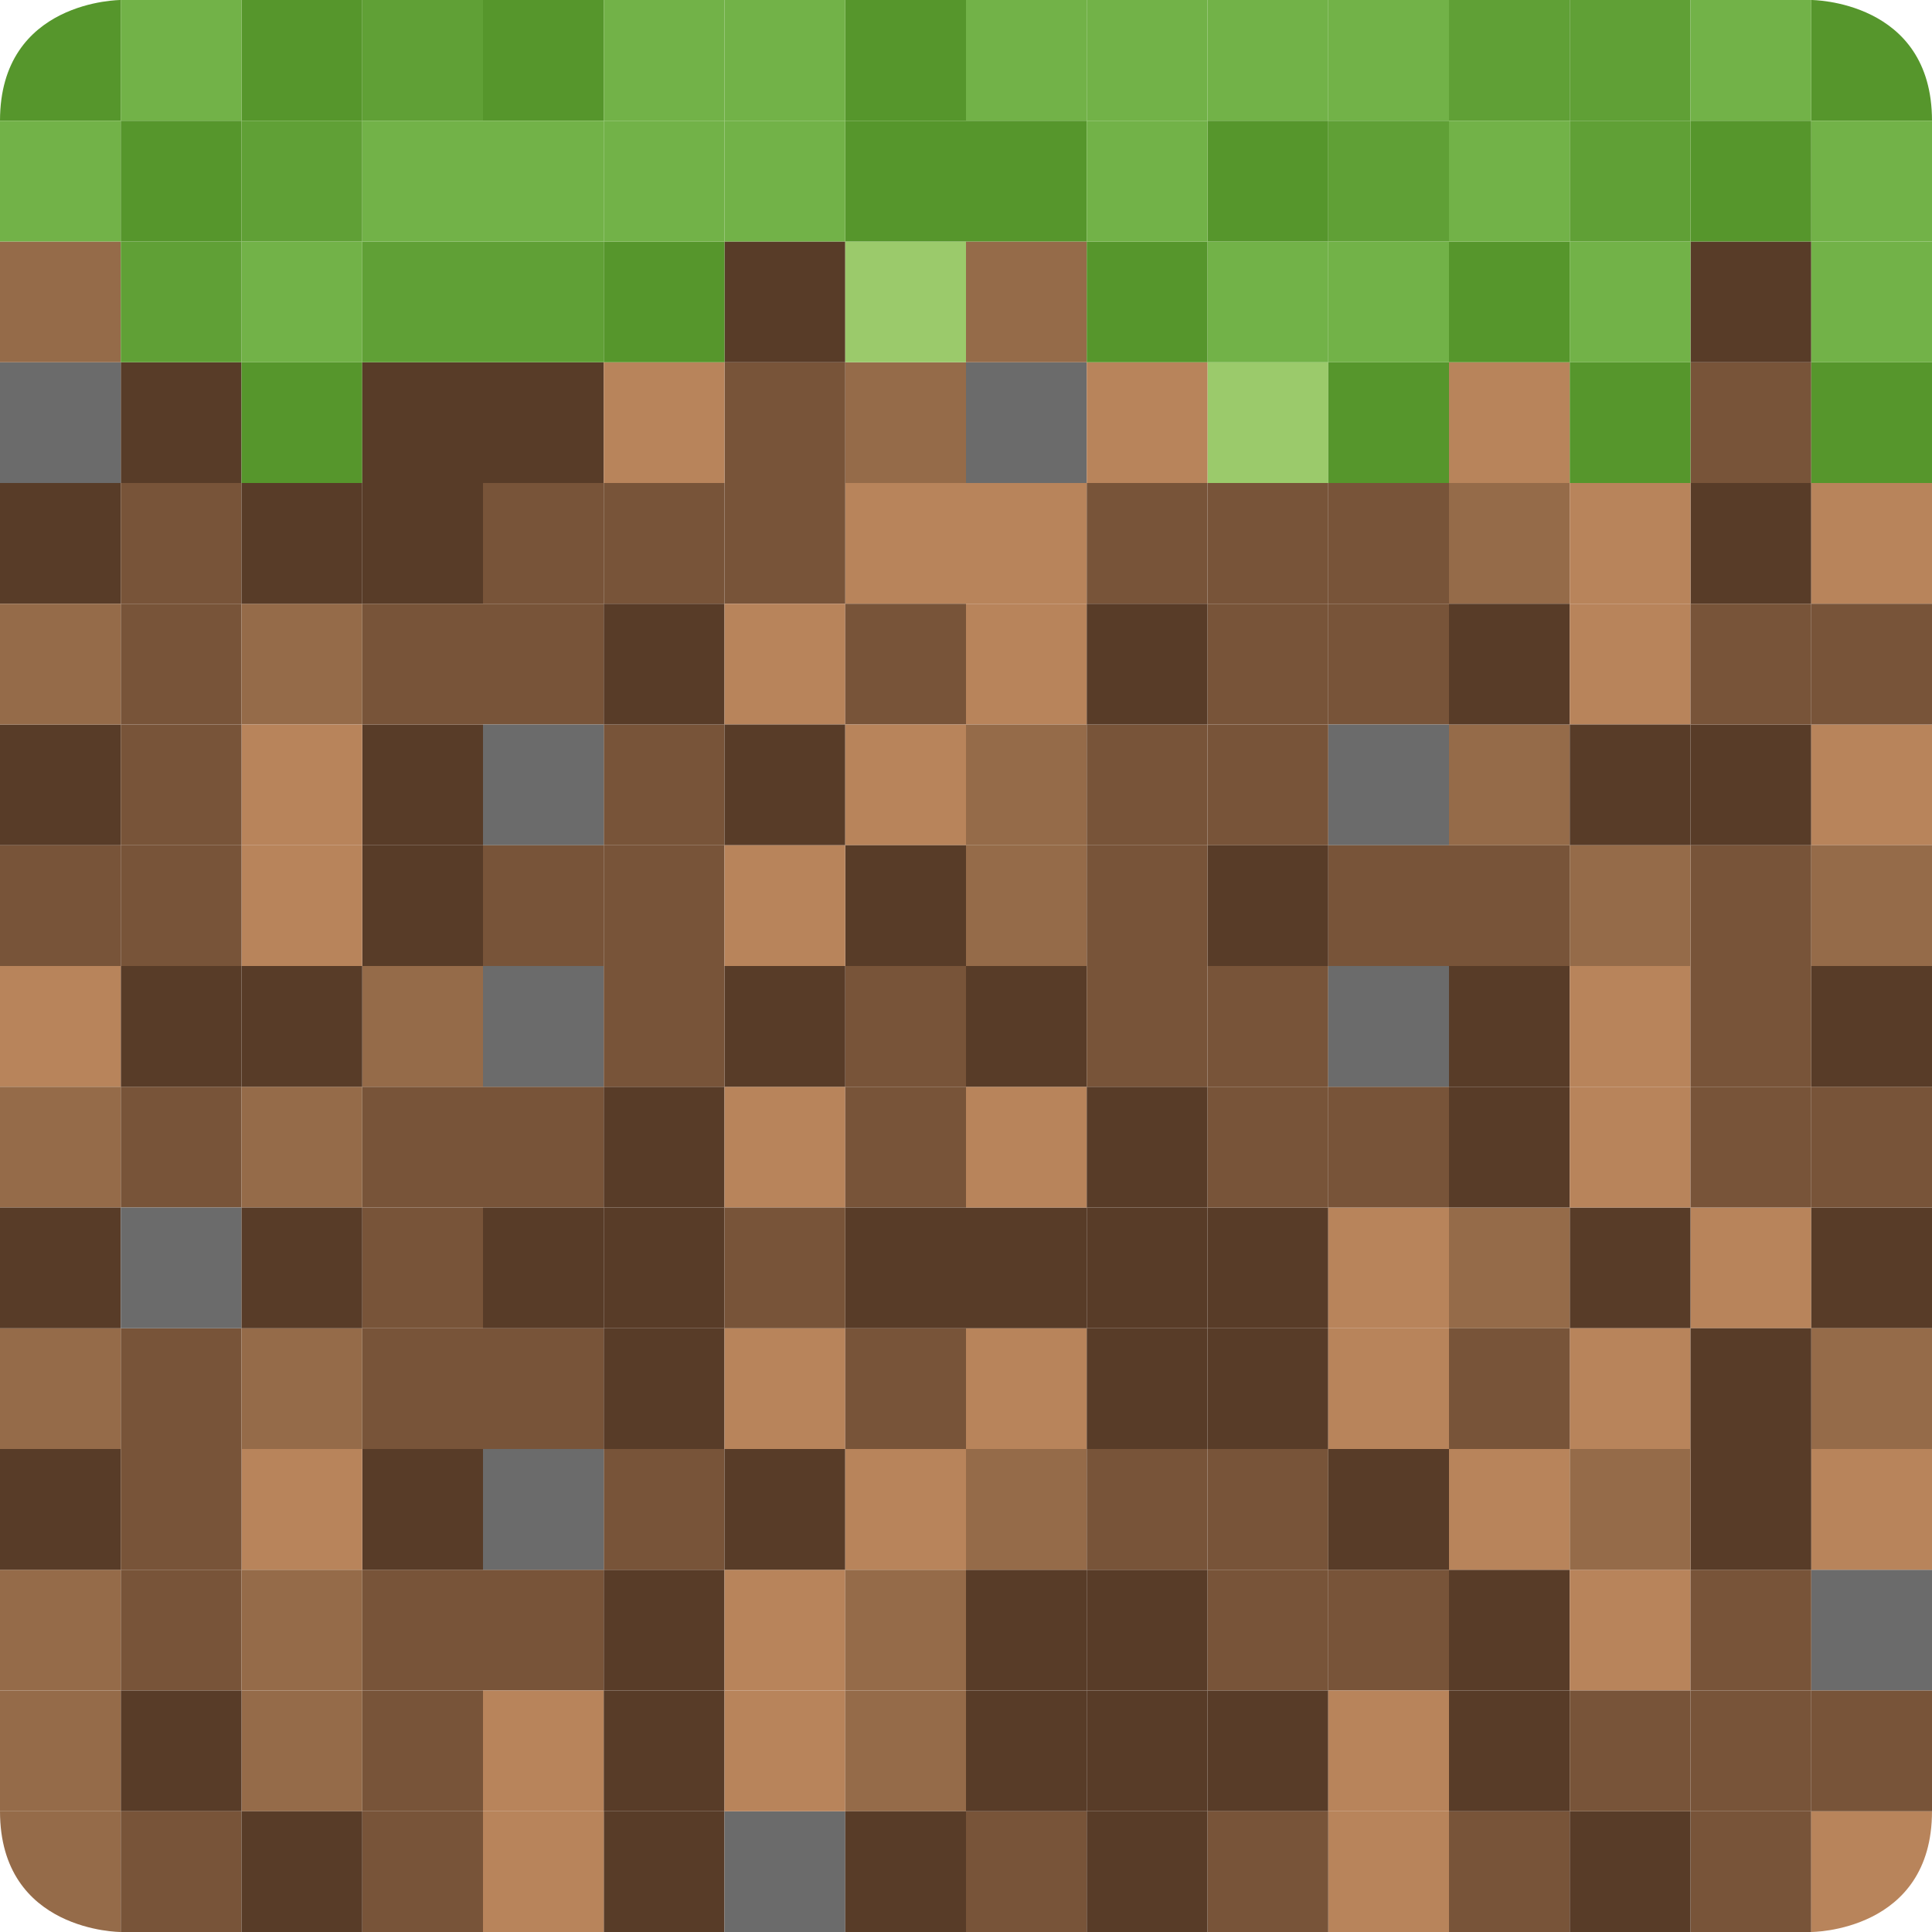 <svg xmlns="http://www.w3.org/2000/svg" width="16" height="16" version="1">
 <rect fill="#785439" width="1" height="1" x="4" y="-14" ry="0" transform="scale(1,-1)"/>
 <rect fill="#785439" width="1" height="1" x="1" y="-14" ry="0" transform="scale(1,-1)"/>
 <rect fill="#956b49" width="1" height="1" x="2" y="-14" ry="0" transform="scale(1,-1)"/>
 <rect fill="#956b49" width="1" height="1" x="-13" y="4" ry="0" transform="scale(-1,1)"/>
 <rect fill="#583c28" width="1" height="1" x="3" y="4" ry="0"/>
 <rect fill="#b8845b" width="1" height="1" x="-8" y="4" ry="0" transform="scale(-1,1)"/>
 <rect fill="#785439" width="1" height="1" x="-7" y="4" ry="0" transform="scale(-1,1)"/>
 <rect fill="#785439" width="1" height="1" x="-6" y="4" ry="0" transform="scale(-1,1)"/>
 <rect fill="#583c28" width="1" height="1" x="-1" y="4" ry="0" transform="scale(-1,1)"/>
 <rect fill="#956b49" width="1" height="1" x="-8" y="3" ry="0" transform="scale(-1,1)"/>
 <rect fill="#583c28" width="1" height="1" x="1" y="3" ry="0"/>
 <rect fill="#9bca6b" width="1" height="1" x="-11" y="3" ry="0" transform="scale(-1,1)"/>
 <rect fill="#785439" width="1" height="1" x="6" y="3" ry="0"/>
 <rect fill="#6b6b6b" width="1" height="1" x="-1" y="3" ry="0" transform="scale(-1,1)"/>
 <rect fill="#956b49" width="1" height="1" x="0" y="2" ry="0"/>
 <rect fill="#583c28" width="1" height="1" x="-7" y="2" ry="0" transform="scale(-1,1)"/>
 <rect fill="#9bca6b" width="1" height="1" x="7" y="2" ry="0"/>
 <rect fill="#72b248" width="1" height="1" x="-12" y="2" ry="0" transform="scale(-1,1)"/>
 <rect fill="#72b248" width="1" height="1" x="2" y="2" ry="0"/>
 <rect fill="#56962c" width="1" height="1" x="11" y="3" ry="0"/>
 <rect fill="#60a036" width="1" height="1" x="1" y="2" ry="0"/>
 <rect fill="#56962c" width="1" height="1" x="2" y="0" ry="0"/>
 <rect fill="#60a036" width="1" height="1" x="-4" y="0" ry="0" transform="scale(-1,1)"/>
 <rect fill="#72b248" width="1" height="1" x="-2" y="0" ry="0" transform="scale(-1,1)"/>
 <path fill="#56962c" d="m1 0s-1 0-1 1h1z"/>
 <rect fill="#b8845b" width="1" height="1" x="-9" y="5" ry="0" transform="scale(-1,1)"/>
 <rect fill="#785439" width="1" height="1" x="4" y="5" ry="0"/>
 <rect fill="#785439" width="1" height="1" x="1" y="5" ry="0"/>
 <rect fill="#956b49" width="1" height="1" x="2" y="5" ry="0"/>
 <rect fill="#b8845b" width="1" height="1" x="-9" y="4" ry="0" transform="scale(-1,1)"/>
 <rect fill="#785439" width="1" height="1" x="4" y="4" ry="0"/>
 <rect fill="#785439" width="1" height="1" x="1" y="4" ry="0"/>
 <rect fill="#583c28" width="1" height="1" x="2" y="4" ry="0"/>
 <rect fill="#583c28" width="1" height="1" x="4" y="3" ry="0"/>
 <rect fill="#b8845b" width="1" height="1" x="-6" y="3" ry="0" transform="scale(-1,1)"/>
 <rect fill="#6b6b6b" width="1" height="1" x="-9" y="3" ry="0" transform="scale(-1,1)"/>
 <rect fill="#956b49" width="1" height="1" x="8" y="2" ry="0"/>
 <rect fill="#72b248" width="1" height="1" x="-11" y="2" ry="0" transform="scale(-1,1)"/>
 <rect fill="#56962c" width="1" height="1" x="5" y="2" ry="0"/>
 <rect fill="#56962c" width="1" height="1" x="-3" y="3" ry="0" transform="scale(-1,1)"/>
 <rect fill="#60a036" width="1" height="1" x="4" y="2" ry="0"/>
 <path fill="#56962c" d="m5 0h-1v1h1z"/>
 <rect fill="#72b248" width="1" height="1" x="10" y="0" ry="0"/>
 <rect fill="#956b49" width="1" height="1" x="0" y="13" ry="0"/>
 <rect fill="#583c28" width="1" height="1" x="5" y="13" ry="0"/>
 <rect fill="#b8845b" width="1" height="1" x="6" y="13" ry="0"/>
 <rect fill="#785439" width="1" height="1" x="-4" y="13" ry="0" transform="scale(-1,1)"/>
 <rect fill="#583c28" width="1" height="1" x="12" y="13" ry="0"/>
 <rect fill="#956b49" width="1" height="1" x="-13" y="6" ry="0" transform="scale(-1,1)"/>
 <rect fill="#583c28" width="1" height="1" x="3" y="6" ry="0"/>
 <rect fill="#785439" width="1" height="1" x="-6" y="6" ry="0" transform="scale(-1,1)"/>
 <rect fill="#583c28" width="1" height="1" x="-1" y="6" ry="0" transform="scale(-1,1)"/>
 <rect fill="#956b49" width="1" height="1" x="0" y="-6" ry="0" transform="scale(1,-1)"/>
 <rect fill="#583c28" width="1" height="1" x="5" y="-6" ry="0" transform="scale(1,-1)"/>
 <rect fill="#b8845b" width="1" height="1" x="6" y="-6" ry="0" transform="scale(1,-1)"/>
 <rect fill="#785439" width="1" height="1" x="7" y="-6" ry="0" transform="scale(1,-1)"/>
 <rect fill="#785439" width="1" height="1" x="-4" y="-6" ry="0" transform="scale(-1)"/>
 <rect fill="#583c28" width="1" height="1" x="12" y="-6" ry="0" transform="scale(1,-1)"/>
 <rect fill="#583c28" width="1" height="1" x="6" y="6" ry="0"/>
 <rect fill="#b8845b" width="1" height="1" x="-3" y="6" ry="0" transform="scale(-1,1)"/>
 <rect fill="#6b6b6b" width="1" height="1" x="4" y="6" ry="0"/>
 <rect fill="#785439" width="1" height="1" x="1" y="6" ry="0"/>
 <path fill="#956b49" d="m0 15h1v1s-1 0-1-1z"/>
 <rect fill="#583c28" width="1" height="1" x="5" y="15" ry="0"/>
 <rect fill="#6b6b6b" width="1" height="1" x="6" y="15" ry="0"/>
 <rect fill="#785439" width="1" height="1" x="-13" y="15" ry="0" transform="scale(-1,1)"/>
 <rect fill="#785439" width="1" height="1" x="-4" y="15" ry="0" transform="scale(-1,1)"/>
 <rect fill="#956b49" width="1" height="1" x="-3" y="14" ry="0" transform="scale(-1,1)"/>
 <rect fill="#583c28" width="1" height="1" x="-2" y="14" ry="0" transform="scale(-1,1)"/>
 <rect fill="#b8845b" width="1" height="1" x="-5" y="14" ry="0" transform="scale(-1,1)"/>
 <rect fill="#b8845b" width="1" height="1" x="4" y="15" ry="0"/>
 <rect fill="#785439" width="1" height="1" x="1" y="15" ry="0"/>
 <rect fill="#583c28" width="1" height="1" x="2" y="15" ry="0"/>
 <rect fill="#956b49" width="1" height="1" x="0" y="14" ry="0"/>
 <rect fill="#583c28" width="1" height="1" x="5" y="14" ry="0"/>
 <rect fill="#b8845b" width="1" height="1" x="6" y="14" ry="0"/>
 <rect fill="#785439" width="1" height="1" x="-4" y="14" ry="0" transform="scale(-1,1)"/>
 <rect fill="#583c28" width="1" height="1" x="12" y="14" ry="0"/>
 <rect fill="#b8845b" width="1" height="1" x="-14" y="-14" ry="0" transform="scale(-1)"/>
 <rect fill="#785439" width="1" height="1" x="-12" y="-14" ry="0" transform="scale(-1)"/>
 <rect fill="#785439" width="1" height="1" x="-11" y="-14" ry="0" transform="scale(-1)"/>
 <rect fill="#956b49" width="1" height="1" x="7" y="-14" ry="0" transform="scale(1,-1)"/>
 <rect fill="#583c28" width="1" height="1" x="14" y="4" ry="0"/>
 <rect fill="#b8845b" width="1" height="1" x="15" y="4" ry="0"/>
 <rect fill="#785439" width="1" height="1" x="-15" y="3" ry="0" transform="scale(-1,1)"/>
 <rect fill="#583c28" width="1" height="1" x="14" y="2" ry="0"/>
 <rect fill="#72b248" width="1" height="1" x="-16" y="2" ry="0" transform="scale(-1,1)"/>
 <rect fill="#56962c" width="1" height="1" x="-16" y="3" ry="0" transform="scale(-1,1)"/>
 <rect fill="#72b248" width="1" height="1" x="-6" y="0" ry="0" transform="scale(-1,1)"/>
 <rect fill="#60a036" width="1" height="1" x="-14" y="0" ry="0" transform="scale(-1,1)"/>
 <rect fill="#72b248" width="1" height="1" x="-15" y="0" ry="0" transform="scale(-1,1)"/>
 <rect fill="#72b248" width="1" height="1" x="-9" y="0" ry="0" transform="scale(-1,1)"/>
 <path fill="#56962c" d="m8 0h-1v1h1z"/>
 <rect fill="#b8845b" width="1" height="1" x="-14" y="5" ry="0" transform="scale(-1,1)"/>
 <rect fill="#785439" width="1" height="1" x="-12" y="5" ry="0" transform="scale(-1,1)"/>
 <rect fill="#785439" width="1" height="1" x="-11" y="5" ry="0" transform="scale(-1,1)"/>
 <rect fill="#b8845b" width="1" height="1" x="-14" y="4" ry="0" transform="scale(-1,1)"/>
 <rect fill="#785439" width="1" height="1" x="-12" y="4" ry="0" transform="scale(-1,1)"/>
 <rect fill="#785439" width="1" height="1" x="-11" y="4" ry="0" transform="scale(-1,1)"/>
 <rect fill="#583c28" width="1" height="1" x="-4" y="3" ry="0" transform="scale(-1,1)"/>
 <rect fill="#b8845b" width="1" height="1" x="-13" y="3" ry="0" transform="scale(-1,1)"/>
 <rect fill="#72b248" width="1" height="1" x="13" y="2" ry="0"/>
 <rect fill="#56962c" width="1" height="1" x="12" y="2" ry="0"/>
 <rect fill="#56962c" width="1" height="1" x="13" y="3" ry="0"/>
 <rect fill="#60a036" width="1" height="1" x="-4" y="2" ry="0" transform="scale(-1,1)"/>
 <rect fill="#72b248" width="1" height="1" x="6" y="0" ry="0"/>
 <path fill="#56962c" d="m16 1c0-1-1-1-1-1v1h1z"/>
 <rect fill="#60a036" width="1" height="1" x="12" y="0" ry="0"/>
 <rect fill="#72b248" width="1" height="1" x="-12" y="0" ry="0" transform="scale(-1,1)"/>
 <rect fill="#6b6b6b" width="1" height="1" x="-16" y="13" ry="0" transform="scale(-1,1)"/>
 <rect fill="#785439" width="1" height="1" x="-15" y="13" ry="0" transform="scale(-1,1)"/>
 <rect fill="#583c28" width="1" height="1" x="-9" y="13" ry="0" transform="scale(-1,1)"/>
 <rect fill="#956b49" width="1" height="1" x="8" y="6" ry="0"/>
 <rect fill="#583c28" width="1" height="1" x="14" y="6" ry="0"/>
 <rect fill="#b8845b" width="1" height="1" x="15" y="6" ry="0"/>
 <rect fill="#785439" width="1" height="1" x="-16" y="-6" ry="0" transform="scale(-1)"/>
 <rect fill="#785439" width="1" height="1" x="-15" y="-6" ry="0" transform="scale(-1)"/>
 <rect fill="#b8845b" width="1" height="1" x="-8" y="6" ry="0" transform="scale(-1,1)"/>
 <rect fill="#6b6b6b" width="1" height="1" x="-12" y="6" ry="0" transform="scale(-1,1)"/>
 <rect fill="#785439" width="1" height="1" x="-11" y="6" ry="0" transform="scale(-1,1)"/>
 <rect fill="#583c28" width="1" height="1" x="13" y="6" ry="0"/>
 <rect fill="#785439" width="1" height="1" x="8" y="15" ry="0"/>
 <rect fill="#785439" width="1" height="1" x="-15" y="15" ry="0" transform="scale(-1,1)"/>
 <rect fill="#583c28" width="1" height="1" x="-14" y="15" ry="0" transform="scale(-1,1)"/>
 <rect fill="#956b49" width="1" height="1" x="-8" y="14" ry="0" transform="scale(-1,1)"/>
 <rect fill="#583c28" width="1" height="1" x="10" y="14" ry="0"/>
 <rect fill="#b8845b" width="1" height="1" x="11" y="14" ry="0"/>
 <rect fill="#785439" width="1" height="1" x="13" y="14" ry="0"/>
 <path fill="#b8845b" d="m16 15h-1v1s1 0 1-1z"/>
 <rect fill="#b8845b" width="1" height="1" x="-12" y="15" ry="0" transform="scale(-1,1)"/>
 <rect fill="#785439" width="1" height="1" x="-11" y="15" ry="0" transform="scale(-1,1)"/>
 <rect fill="#583c28" width="1" height="1" x="7" y="15" ry="0"/>
 <rect fill="#785439" width="1" height="1" x="-16" y="14" ry="0" transform="scale(-1,1)"/>
 <rect fill="#785439" width="1" height="1" x="-15" y="14" ry="0" transform="scale(-1,1)"/>
 <rect fill="#583c28" width="1" height="1" x="-9" y="14" ry="0" transform="scale(-1,1)"/>
 <rect fill="#b8845b" width="1" height="1" x="-9" y="11" ry="0" transform="scale(-1,1)"/>
 <rect fill="#785439" width="1" height="1" x="4" y="11" ry="0"/>
 <rect fill="#785439" width="1" height="1" x="1" y="11" ry="0"/>
 <rect fill="#956b49" width="1" height="1" x="2" y="11" ry="0"/>
 <rect fill="#583c28" width="1" height="1" x="3" y="12" ry="0"/>
 <rect fill="#785439" width="1" height="1" x="-6" y="12" ry="0" transform="scale(-1,1)"/>
 <rect fill="#583c28" width="1" height="1" x="-1" y="12" ry="0" transform="scale(-1,1)"/>
 <rect fill="#956b49" width="1" height="1" x="0" y="-12" ry="0" transform="scale(1,-1)"/>
 <rect fill="#583c28" width="1" height="1" x="5" y="-12" ry="0" transform="scale(1,-1)"/>
 <rect fill="#b8845b" width="1" height="1" x="6" y="-12" ry="0" transform="scale(1,-1)"/>
 <rect fill="#785439" width="1" height="1" x="7" y="-12" ry="0" transform="scale(1,-1)"/>
 <rect fill="#785439" width="1" height="1" x="-4" y="-12" ry="0" transform="scale(-1)"/>
 <rect fill="#583c28" width="1" height="1" x="6" y="12" ry="0"/>
 <rect fill="#b8845b" width="1" height="1" x="-3" y="12" ry="0" transform="scale(-1,1)"/>
 <rect fill="#6b6b6b" width="1" height="1" x="4" y="12" ry="0"/>
 <rect fill="#785439" width="1" height="1" x="1" y="12" ry="0"/>
 <rect fill="#956b49" width="1" height="1" x="8" y="12" ry="0"/>
 <rect fill="#b8845b" width="1" height="1" x="-8" y="12" ry="0" transform="scale(-1,1)"/>
 <rect fill="#b8845b" width="1" height="1" x="14" y="10" ry="0"/>
 <rect fill="#583c28" width="1" height="1" x="-9" y="10" ry="0" transform="scale(-1,1)"/>
 <rect fill="#583c28" width="1" height="1" x="10" y="10" ry="0"/>
 <rect fill="#583c28" width="1" height="1" x="-14" y="10" ry="0" transform="scale(-1,1)"/>
 <rect fill="#956b49" width="1" height="1" x="12" y="10" ry="0"/>
 <rect fill="#583c28" width="1" height="1" x="-16" y="10" ry="0" transform="scale(-1,1)"/>
 <rect fill="#b8845b" width="1" height="1" x="-12" y="10" ry="0" transform="scale(-1,1)"/>
 <rect fill="#b8845b" width="1" height="1" x="-9" y="9" ry="0" transform="scale(-1,1)"/>
 <rect fill="#785439" width="1" height="1" x="4" y="9" ry="0"/>
 <rect fill="#785439" width="1" height="1" x="1" y="9" ry="0"/>
 <rect fill="#956b49" width="1" height="1" x="2" y="9" ry="0"/>
 <rect fill="#956b49" width="1" height="1" x="0" y="-10" ry="0" transform="scale(1,-1)"/>
 <rect fill="#583c28" width="1" height="1" x="5" y="-10" ry="0" transform="scale(1,-1)"/>
 <rect fill="#b8845b" width="1" height="1" x="6" y="-10" ry="0" transform="scale(1,-1)"/>
 <rect fill="#785439" width="1" height="1" x="7" y="-10" ry="0" transform="scale(1,-1)"/>
 <rect fill="#785439" width="1" height="1" x="-4" y="-10" ry="0" transform="scale(-1)"/>
 <rect fill="#583c28" width="1" height="1" x="12" y="-10" ry="0" transform="scale(1,-1)"/>
 <rect fill="#b8845b" width="1" height="1" x="-14" y="9" ry="0" transform="scale(-1,1)"/>
 <rect fill="#785439" width="1" height="1" x="-12" y="9" ry="0" transform="scale(-1,1)"/>
 <rect fill="#785439" width="1" height="1" x="-11" y="9" ry="0" transform="scale(-1,1)"/>
 <rect fill="#785439" width="1" height="1" x="-16" y="-10" ry="0" transform="scale(-1)"/>
 <rect fill="#785439" width="1" height="1" x="-15" y="-10" ry="0" transform="scale(-1)"/>
 <rect fill="#785439" width="1" height="1" x="-12" y="7" ry="0" transform="scale(-1,1)"/>
 <rect fill="#785439" width="1" height="1" x="-15" y="7" ry="0" transform="scale(-1,1)"/>
 <rect fill="#956b49" width="1" height="1" x="-14" y="7" ry="0" transform="scale(-1,1)"/>
 <rect fill="#956b49" width="1" height="1" x="3" y="8" ry="0"/>
 <rect fill="#583c28" width="1" height="1" x="-13" y="8" ry="0" transform="scale(-1,1)"/>
 <rect fill="#785439" width="1" height="1" x="10" y="8" ry="0"/>
 <rect fill="#583c28" width="1" height="1" x="15" y="8" ry="0"/>
 <rect fill="#956b49" width="1" height="1" x="-16" y="-8" ry="0" transform="scale(-1)"/>
 <rect fill="#583c28" width="1" height="1" x="-11" y="-8" ry="0" transform="scale(-1)"/>
 <rect fill="#785439" width="1" height="1" x="12" y="-8" ry="0" transform="scale(1,-1)"/>
 <rect fill="#583c28" width="1" height="1" x="-4" y="-8" ry="0" transform="scale(-1)"/>
 <rect fill="#b8845b" width="1" height="1" x="13" y="8" ry="0"/>
 <rect fill="#6b6b6b" width="1" height="1" x="-12" y="8" ry="0" transform="scale(-1,1)"/>
 <rect fill="#785439" width="1" height="1" x="-15" y="8" ry="0" transform="scale(-1,1)"/>
 <rect fill="#b8845b" width="1" height="1" x="2" y="7" ry="0"/>
 <rect fill="#785439" width="1" height="1" x="4" y="7" ry="0"/>
 <rect fill="#785439" width="1" height="1" x="5" y="7" ry="0"/>
 <rect fill="#583c28" width="1" height="1" x="-2" y="8" ry="0" transform="scale(-1,1)"/>
 <rect fill="#b8845b" width="1" height="1" x="-1" y="8" ry="0" transform="scale(-1,1)"/>
 <rect fill="#785439" width="1" height="1" x="7" y="8" ry="0"/>
 <rect fill="#583c28" width="1" height="1" x="8" y="8" ry="0"/>
 <rect fill="#956b49" width="1" height="1" x="-9" y="-8" ry="0" transform="scale(-1)"/>
 <rect fill="#583c28" width="1" height="1" x="-8" y="-8" ry="0" transform="scale(-1)"/>
 <rect fill="#b8845b" width="1" height="1" x="-7" y="-8" ry="0" transform="scale(-1)"/>
 <rect fill="#785439" width="1" height="1" x="0" y="-8" ry="0" transform="scale(1,-1)"/>
 <rect fill="#785439" width="1" height="1" x="1" y="-8" ry="0" transform="scale(1,-1)"/>
 <rect fill="#583c28" width="1" height="1" x="-7" y="8" ry="0" transform="scale(-1,1)"/>
 <rect fill="#6b6b6b" width="1" height="1" x="4" y="8" ry="0"/>
 <rect fill="#785439" width="1" height="1" x="5" y="8" ry="0"/>
 <rect fill="#583c28" width="1" height="1" x="-3" y="8" ry="0" transform="scale(-1,1)"/>
 <rect fill="#583c28" width="1" height="1" x="0" y="10" ry="0"/>
 <rect fill="#6b6b6b" width="1" height="1" x="1" y="10" ry="0"/>
 <rect fill="#583c28" width="1" height="1" x="5" y="10" ry="0"/>
 <rect fill="#583c28" width="1" height="1" x="7" y="10" ry="0"/>
 <rect fill="#785439" width="1" height="1" x="3" y="10" ry="0"/>
 <rect fill="#583c28" width="1" height="1" x="2" y="10" ry="0"/>
 <rect fill="#583c28" width="1" height="1" x="-5" y="10" ry="0" transform="scale(-1,1)"/>
 <rect fill="#785439" width="1" height="1" x="-7" y="10" ry="0" transform="scale(-1,1)"/>
 <rect fill="#72b248" width="1" height="1" x="-16" y="1" ry="0" transform="scale(-1,1)"/>
 <rect fill="#56962c" width="1" height="1" x="-15" y="1" ry="0" transform="scale(-1,1)"/>
 <rect fill="#60a036" width="1" height="1" x="-14" y="1" ry="0" transform="scale(-1,1)"/>
 <rect fill="#72b248" width="1" height="1" x="-13" y="1" ry="0" transform="scale(-1,1)"/>
 <rect fill="#56962c" width="1" height="1" x="7" y="1" ry="0"/>
 <rect fill="#56962c" width="1" height="1" x="8" y="1" ry="0"/>
 <rect fill="#60a036" width="1" height="1" x="11" y="1" ry="0"/>
 <rect fill="#72b248" width="1" height="1" x="-7" y="1" ry="0" transform="scale(-1,1)"/>
 <rect fill="#72b248" width="1" height="1" x="-6" y="1" ry="0" transform="scale(-1,1)"/>
 <rect fill="#72b248" width="1" height="1" x="0" y="1" ry="0"/>
 <rect fill="#56962c" width="1" height="1" x="1" y="1" ry="0"/>
 <rect fill="#56962c" width="1" height="1" x="-11" y="1" ry="0" transform="scale(-1,1)"/>
 <rect fill="#60a036" width="1" height="1" x="2" y="1" ry="0"/>
 <rect fill="#72b248" width="1" height="1" x="3" y="1" ry="0"/>
 <rect fill="#72b248" width="1" height="1" x="4" y="1" ry="0"/>
 <rect fill="#b8845b" width="1" height="1" x="-14" y="11" ry="0" transform="scale(-1,1)"/>
 <rect fill="#b8845b" width="1" height="1" x="15" y="12" ry="0"/>
 <rect fill="#785439" width="1" height="1" x="-11" y="12" ry="0" transform="scale(-1,1)"/>
 <rect fill="#583c28" width="1" height="1" x="10" y="-12" ry="0" transform="scale(1,-1)"/>
 <rect fill="#b8845b" width="1" height="1" x="11" y="-12" ry="0" transform="scale(1,-1)"/>
 <rect fill="#785439" width="1" height="1" x="12" y="-12" ry="0" transform="scale(1,-1)"/>
 <rect fill="#583c28" width="1" height="1" x="11" y="12" ry="0"/>
 <rect fill="#583c28" width="1" height="1" x="-15" y="12" ry="0" transform="scale(-1,1)"/>
 <rect fill="#956b49" width="1" height="1" x="-16" y="11" ry="0" transform="scale(-1,1)"/>
 <rect fill="#956b49" width="1" height="1" x="13" y="12" ry="0"/>
 <rect fill="#583c28" width="1" height="1" x="14" y="-12" ry="0" transform="scale(1,-1)"/>
 <rect fill="#b8845b" width="1" height="1" x="-13" y="12" ry="0" transform="scale(-1,1)"/>
 <rect fill="#785439" width="1" height="1" x="-10" y="4" ry="0" transform="scale(-1,1)"/>
 <rect fill="#b8845b" width="1" height="1" x="-10" y="3" ry="0" transform="scale(-1,1)"/>
 <rect fill="#56962c" width="1" height="1" x="9" y="2" ry="0"/>
 <rect fill="#583c28" width="1" height="1" x="9" y="13" ry="0"/>
 <rect fill="#785439" width="1" height="1" x="-10" y="6" ry="0" transform="scale(-1,1)"/>
 <rect fill="#583c28" width="1" height="1" x="9" y="-6" ry="0" transform="scale(1,-1)"/>
 <rect fill="#583c28" width="1" height="1" x="9" y="15" ry="0"/>
 <rect fill="#583c28" width="1" height="1" x="9" y="14" ry="0"/>
 <rect fill="#72b248" width="1" height="1" x="-10" y="0" ry="0" transform="scale(-1,1)"/>
 <rect fill="#785439" width="1" height="1" x="-10" y="12" ry="0" transform="scale(-1,1)"/>
 <rect fill="#583c28" width="1" height="1" x="9" y="-12" ry="0" transform="scale(1,-1)"/>
 <rect fill="#583c28" width="1" height="1" x="9" y="-10" ry="0" transform="scale(1,-1)"/>
 <rect fill="#785439" width="1" height="1" x="9" y="7" ry="0"/>
 <rect fill="#785439" width="1" height="1" x="9" y="8" ry="0"/>
 <rect fill="#583c28" width="1" height="1" x="9" y="10" ry="0"/>
 <rect fill="#72b248" width="1" height="1" x="-10" y="1" ry="0" transform="scale(-1,1)"/>
</svg>
